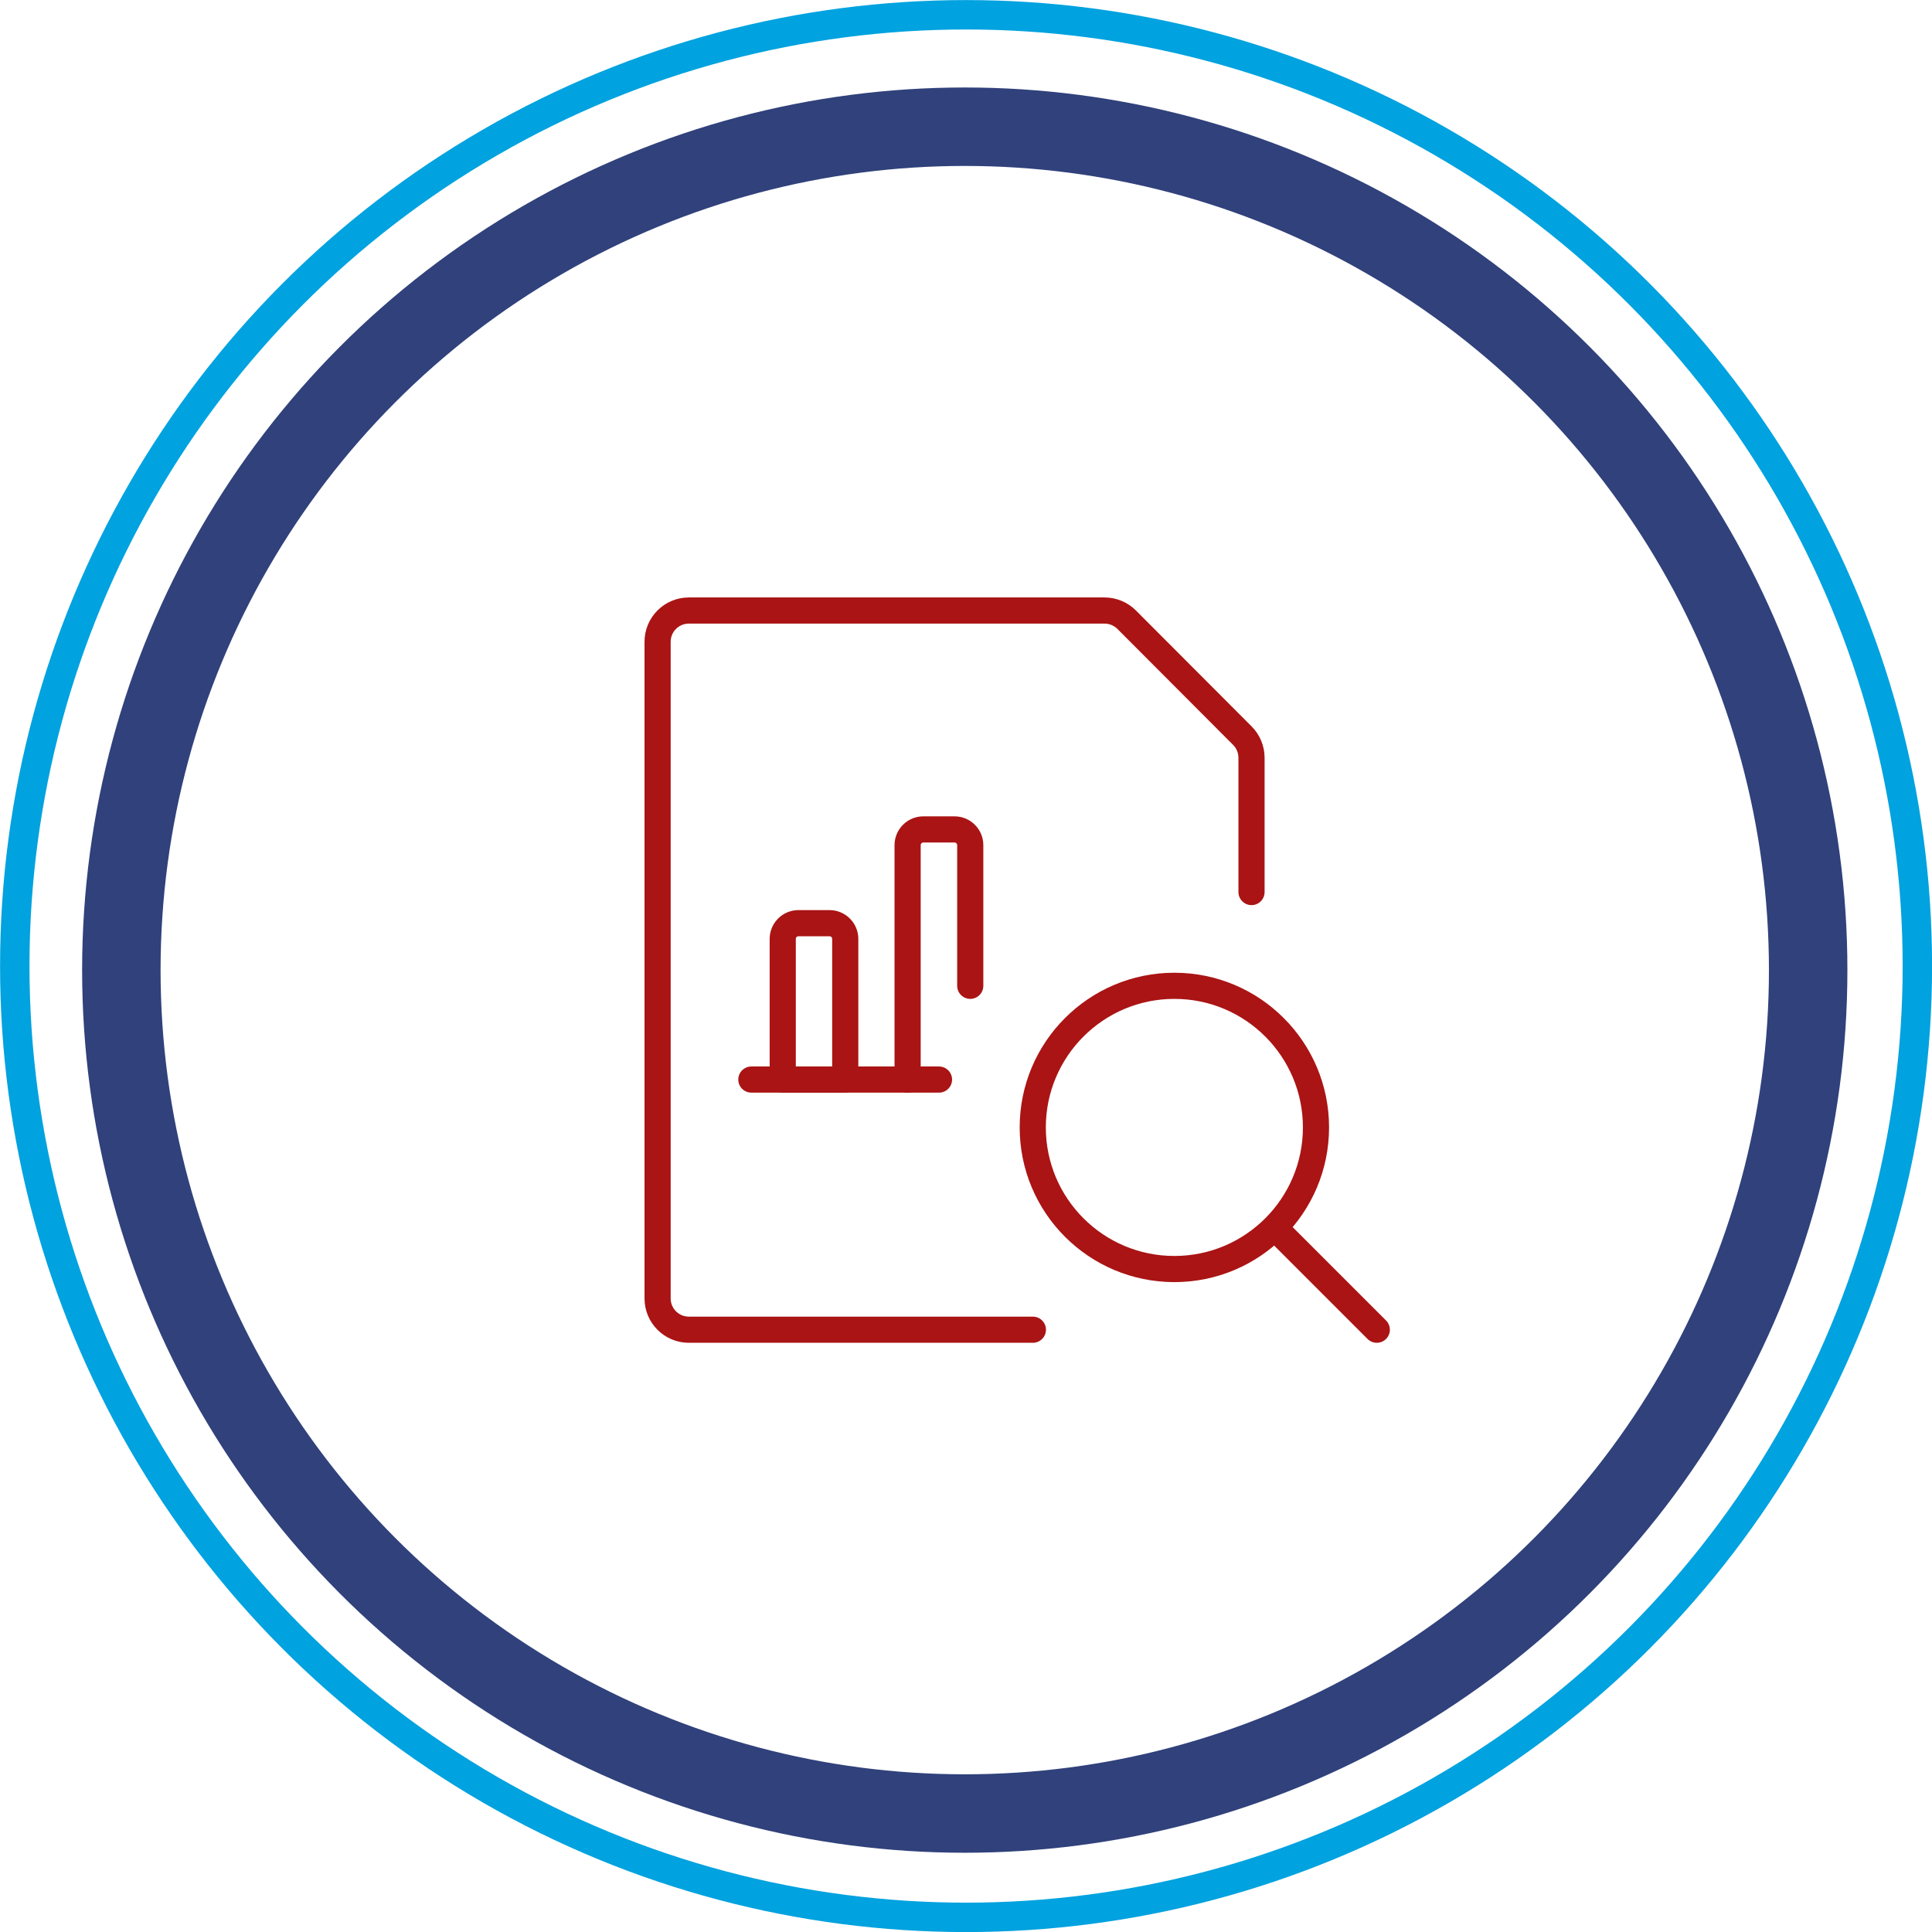 <?xml version="1.0" encoding="UTF-8"?>
<svg xmlns="http://www.w3.org/2000/svg" id="Layer_2" viewBox="0 0 147.75 147.75">
  <defs>
    <style>.cls-1{stroke:#00a2df;stroke-width:2.25px;}.cls-1,.cls-2,.cls-3{fill:none;}.cls-2{stroke:#aa1414;stroke-linecap:round;stroke-linejoin:round;stroke-width:2px;}.cls-3{stroke:#30417b;stroke-width:6px;}</style>
  </defs>
  <g id="Layer_1-2">
    <circle class="cls-1" cx="73.88" cy="73.88" r="72.75"></circle>
    <circle class="cls-3" cx="73.78" cy="74.19" r="64.5"></circle>
    <path class="cls-2" d="m78.99,101.69h-26.31c-1.32,0-2.39-1.07-2.39-2.39v-50.22c0-1.32,1.07-2.39,2.39-2.39h31.78c.64,0,1.25.25,1.7.7l8.85,8.87c.45.45.7,1.06.7,1.69v10.27"></path>
    <path class="cls-2" d="m57.46,82.56h14.35"></path>
    <path class="cls-2" d="m61.05,70.6h2.39c.66,0,1.2.54,1.2,1.2v10.76h-4.78v-10.76c0-.66.54-1.2,1.2-1.2Z"></path>
    <path class="cls-2" d="m74.2,75.39v-10.76c0-.66-.54-1.2-1.2-1.2h-2.39c-.66,0-1.2.54-1.2,1.2v17.94"></path>
    <path class="cls-2" d="m78.98,86.22c0,5.98,4.85,10.83,10.83,10.83s10.83-4.85,10.83-10.83-4.85-10.83-10.83-10.83-10.83,4.85-10.83,10.83Z"></path>
    <path class="cls-2" d="m105.29,101.69l-7.77-7.77"></path>
  </g>
</svg>
